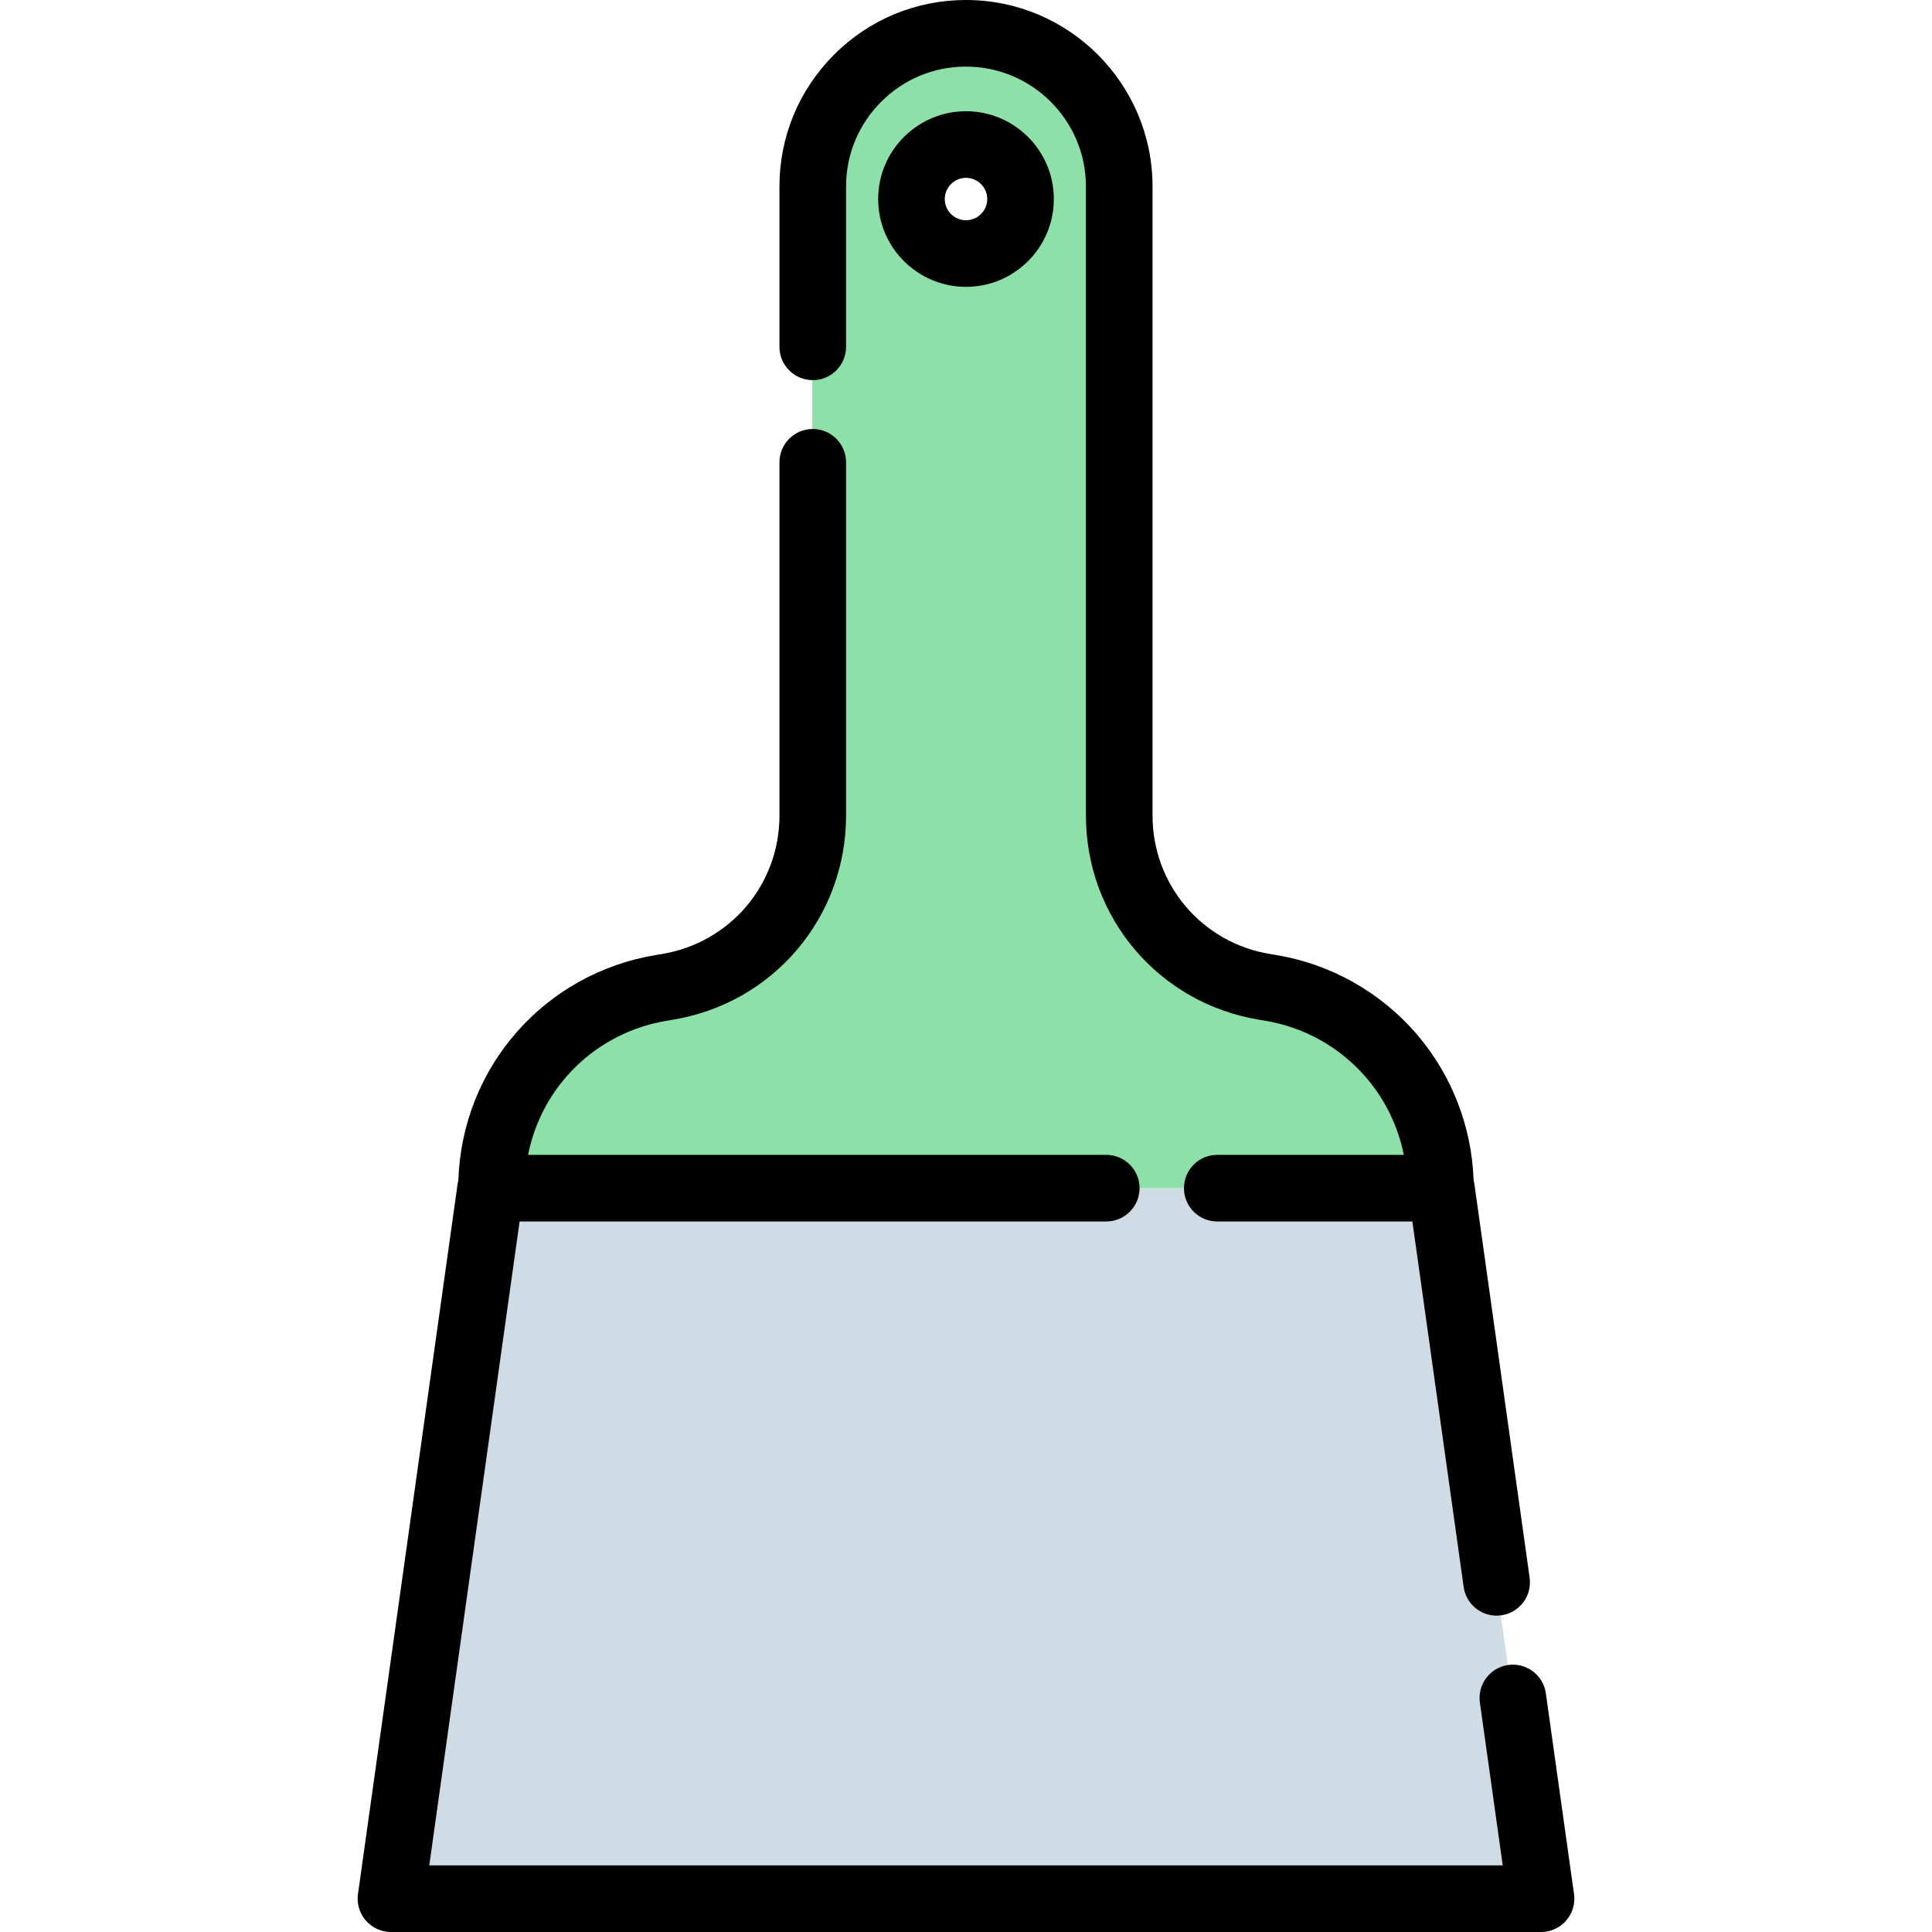 <?xml version="1.0" encoding="iso-8859-1"?>
<!-- Uploaded to: SVG Repo, www.svgrepo.com, Generator: SVG Repo Mixer Tools -->
<svg height="800px" width="800px" version="1.1" id="Layer_1" xmlns="http://www.w3.org/2000/svg" xmlns:xlink="http://www.w3.org/1999/xlink" 
	 viewBox="0 0 512 512" xml:space="preserve">
<polygon style="fill:#CFDCE5;" points="381.843,314.88 408.262,503.174 103.479,503.174 129.897,314.88 130.121,314.88 
	381.608,314.88 "/>
<path style="fill:#8DE0A8;" d="M381.608,314.88H130.121c0-26.383,19.134-48.871,45.176-53.108l1.33-0.224
	c22.264-3.613,38.633-22.853,38.633-45.411V49.436c0-11.215,4.542-21.37,11.897-28.713c7.343-7.355,17.499-11.897,28.713-11.897
	c22.429,0,40.61,18.181,40.61,40.61v166.701c0,22.559,16.357,41.799,38.633,45.411l1.33,0.224
	c13.027,2.118,24.312,8.802,32.349,18.252C376.83,289.473,381.608,301.688,381.608,314.88z M270.321,52.755
	c0-7.99-6.472-14.451-14.451-14.451c-7.978,0-14.451,6.46-14.451,14.451c0,7.978,6.472,14.439,14.451,14.439
	C263.849,67.193,270.321,60.733,270.321,52.755z"/>
<path d="M215.389,100.744c4.874,0,8.826-3.952,8.826-8.826V49.436c0-8.496,3.306-16.475,9.316-22.477
	c5.993-6.002,13.972-9.307,22.468-9.307c17.526,0,31.785,14.259,31.785,31.785v166.701c0,27.034,19.365,49.796,45.993,54.114
	l1.38,0.233c10.524,1.711,20.129,7.13,27.042,15.258c4.977,5.852,8.333,12.861,9.825,20.312h-49.435
	c-4.875,0-8.826,3.952-8.826,8.826c0,4.874,3.95,8.826,8.826,8.826h51.708l13.591,96.857c0.618,4.412,4.398,7.601,8.728,7.601
	c0.408,0,0.821-0.028,1.238-0.087c4.827-0.678,8.191-5.139,7.515-9.966l-14.657-104.457c-0.047-0.332-0.116-0.654-0.198-0.972
	c-0.495-14.072-5.725-27.626-14.868-38.377c-9.626-11.317-22.999-18.861-37.606-21.236l-1.384-0.233
	c-18.089-2.934-31.22-18.368-31.22-36.7v-166.7C305.437,22.177,283.26,0,256.001,0c-13.216,0-25.631,5.145-34.949,14.477
	c-9.341,9.327-14.487,21.743-14.487,34.959V91.92C206.564,96.793,210.515,100.744,215.389,100.744z"/>
<path d="M417.132,501.948l-7.465-53.197c-0.675-4.829-5.147-8.191-9.966-7.514c-4.828,0.678-8.191,5.139-7.514,9.966l6.053,43.145
	H113.758L137.7,323.705h155.47c4.875,0,8.826-3.952,8.826-8.826c0-4.874-3.95-8.826-8.826-8.826H139.944
	c3.579-18.14,18.001-32.496,36.949-35.578l1.276-0.215c26.681-4.329,46.046-27.092,46.046-54.123v-93.625
	c0-4.874-3.952-8.826-8.826-8.826c-4.874,0-8.826,3.952-8.826,8.826v93.625c0,18.331-13.13,33.764-31.275,36.708l-1.279,0.215
	c-29.757,4.84-51.534,29.753-52.537,59.665c-0.076,0.304-0.141,0.612-0.186,0.928L94.868,501.948
	c-0.355,2.53,0.404,5.09,2.081,7.017c1.677,1.928,4.106,3.035,6.66,3.035h304.783c2.555,0,4.984-1.107,6.661-3.035
	C416.727,507.038,417.486,504.478,417.132,501.948z"/>
<path d="M256,29.478c-12.835,0-23.276,10.443-23.276,23.276c0,12.828,10.441,23.265,23.276,23.265s23.276-10.437,23.276-23.265
	C279.275,39.92,268.834,29.478,256,29.478z M256,58.368c-3.102,0-5.625-2.518-5.625-5.613c0-3.102,2.523-5.625,5.625-5.625
	c3.101,0,5.625,2.524,5.625,5.625C261.623,55.849,259.1,58.368,256,58.368z"/>
</svg>